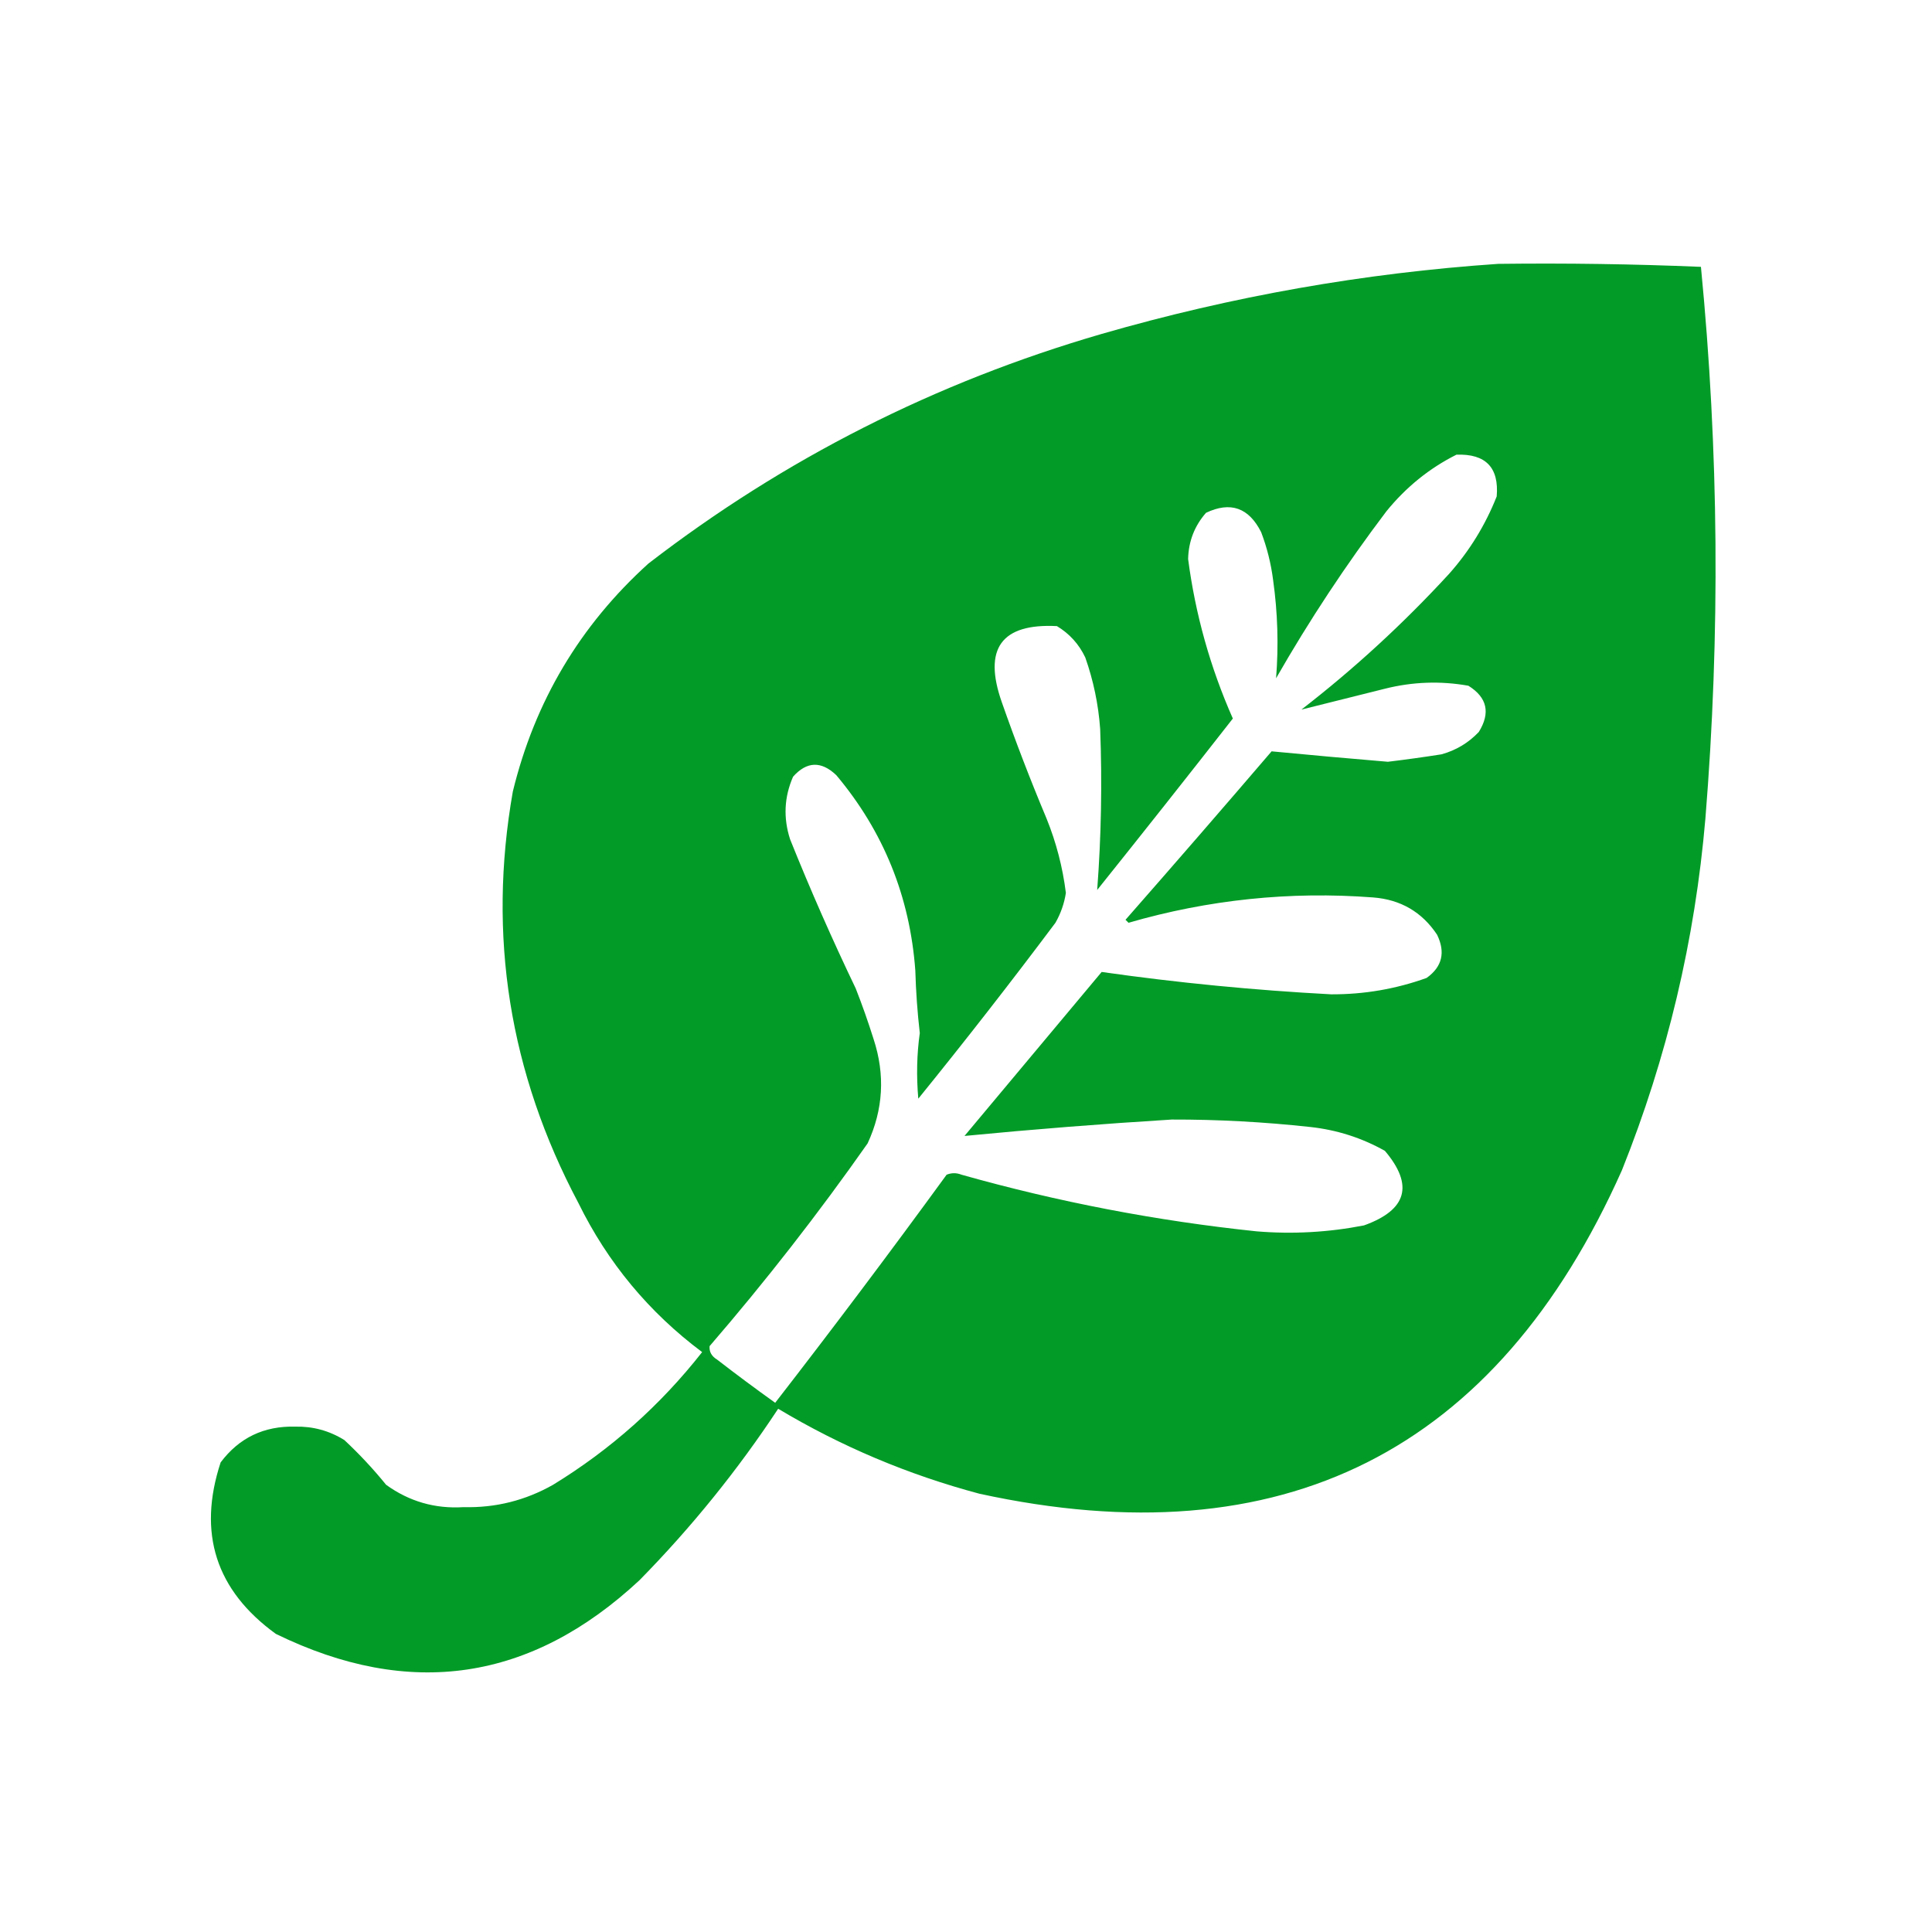 <?xml version="1.0" encoding="UTF-8"?>
<!DOCTYPE svg PUBLIC "-//W3C//DTD SVG 1.1//EN" "http://www.w3.org/Graphics/SVG/1.1/DTD/svg11.dtd">
<svg xmlns="http://www.w3.org/2000/svg" version="1.1" width="648px" height="648px" style="shape-rendering:geometricPrecision; text-rendering:geometricPrecision; image-rendering:optimizeQuality; fill-rule:evenodd; clip-rule:evenodd" xmlns:xlink="http://www.w3.org/1999/xlink">
<g><path style="opacity:0.987" fill="#009a25" d="M 502.5,88.5 C 525.189,88.22 547.855,88.553 570.5,89.5C 576.499,151.119 576.999,212.786 572,274.5C 568.517,315.254 559.184,354.587 544,392.5C 501.896,486.97 430.063,523.136 328.5,501C 304.603,494.63 282.103,485.13 261,472.5C 247.42,493.094 231.92,512.261 214.5,530C 178.065,563.949 137.399,569.949 92.5,548C 72.387,533.397 66.22,514.23 74,490.5C 80.197,482.236 88.531,478.236 99,478.5C 104.951,478.363 110.451,479.863 115.5,483C 120.534,487.699 125.2,492.699 129.5,498C 137.25,503.605 145.916,506.105 155.5,505.5C 166.189,505.771 176.189,503.271 185.5,498C 204.823,486.178 221.49,471.345 235.5,453.5C 217.665,440.169 203.832,423.503 194,403.5C 170.833,359.841 163.5,313.841 172,265.5C 179.358,235.273 194.525,209.773 217.5,189C 263.089,153.871 313.756,128.204 369.5,112C 413.132,99.396 457.466,91.563 502.5,88.5 Z M 488.5,152.5 C 498.317,152.149 502.817,156.815 502,166.5C 498.184,176.138 492.851,184.804 486,192.5C 470.7,209.14 454.2,224.307 436.5,238C 445.743,235.689 455.076,233.356 464.5,231C 473.801,228.667 483.135,228.334 492.5,230C 498.803,233.924 499.969,239.091 496,245.5C 492.547,249.145 488.38,251.645 483.5,253C 477.497,253.944 471.497,254.777 465.5,255.5C 452.481,254.414 439.481,253.247 426.5,252C 410.285,270.927 393.951,289.76 377.5,308.5C 377.833,308.833 378.167,309.167 378.5,309.5C 405.352,301.726 432.685,298.893 460.5,301C 469.755,301.706 476.921,305.873 482,313.5C 484.875,319.435 483.709,324.268 478.5,328C 468.194,331.713 457.527,333.546 446.5,333.5C 420.677,332.13 395.01,329.63 369.5,326C 354.167,344.333 338.833,362.667 323.5,381C 346.653,378.763 369.82,376.93 393,375.5C 408.336,375.46 423.836,376.293 439.5,378C 448.421,378.977 456.755,381.644 464.5,386C 474.243,397.493 471.91,405.826 457.5,411C 445.599,413.329 433.599,413.996 421.5,413C 387.961,409.492 354.961,403.159 322.5,394C 320.833,393.333 319.167,393.333 317.5,394C 298.718,419.783 279.551,445.283 260,470.5C 253.411,465.789 246.911,460.955 240.5,456C 238.671,454.887 237.837,453.387 238,451.5C 256.812,429.692 274.479,407.026 291,383.5C 296.262,372.149 296.929,360.483 293,348.5C 291.197,342.758 289.197,337.091 287,331.5C 279.117,315.068 271.784,298.401 265,281.5C 262.682,274.319 263.015,267.319 266,260.5C 270.609,255.347 275.442,255.18 280.5,260C 296.342,278.87 305.175,300.703 307,325.5C 307.202,332.55 307.702,339.55 308.5,346.5C 307.504,353.569 307.337,360.903 308,368.5C 323.715,349.12 339.049,329.453 354,309.5C 355.779,306.387 356.945,303.054 357.5,299.5C 356.43,290.887 354.263,282.554 351,274.5C 345.608,261.657 340.608,248.657 336,235.5C 329.697,217.547 335.864,209.047 354.5,210C 358.719,212.552 361.886,216.052 364,220.5C 366.74,228.27 368.406,236.27 369,244.5C 369.692,262.554 369.359,280.554 368,298.5C 383.292,279.407 398.459,260.24 413.5,241C 405.927,223.871 400.927,206.037 398.5,187.5C 398.642,181.567 400.642,176.401 404.5,172C 412.696,168.097 418.862,170.263 423,178.5C 424.961,183.677 426.294,189.01 427,194.5C 428.546,205.487 428.879,216.487 428,227.5C 439.155,208.02 451.488,189.353 465,171.5C 471.598,163.378 479.431,157.045 488.5,152.5 Z"/></g>
</svg>
